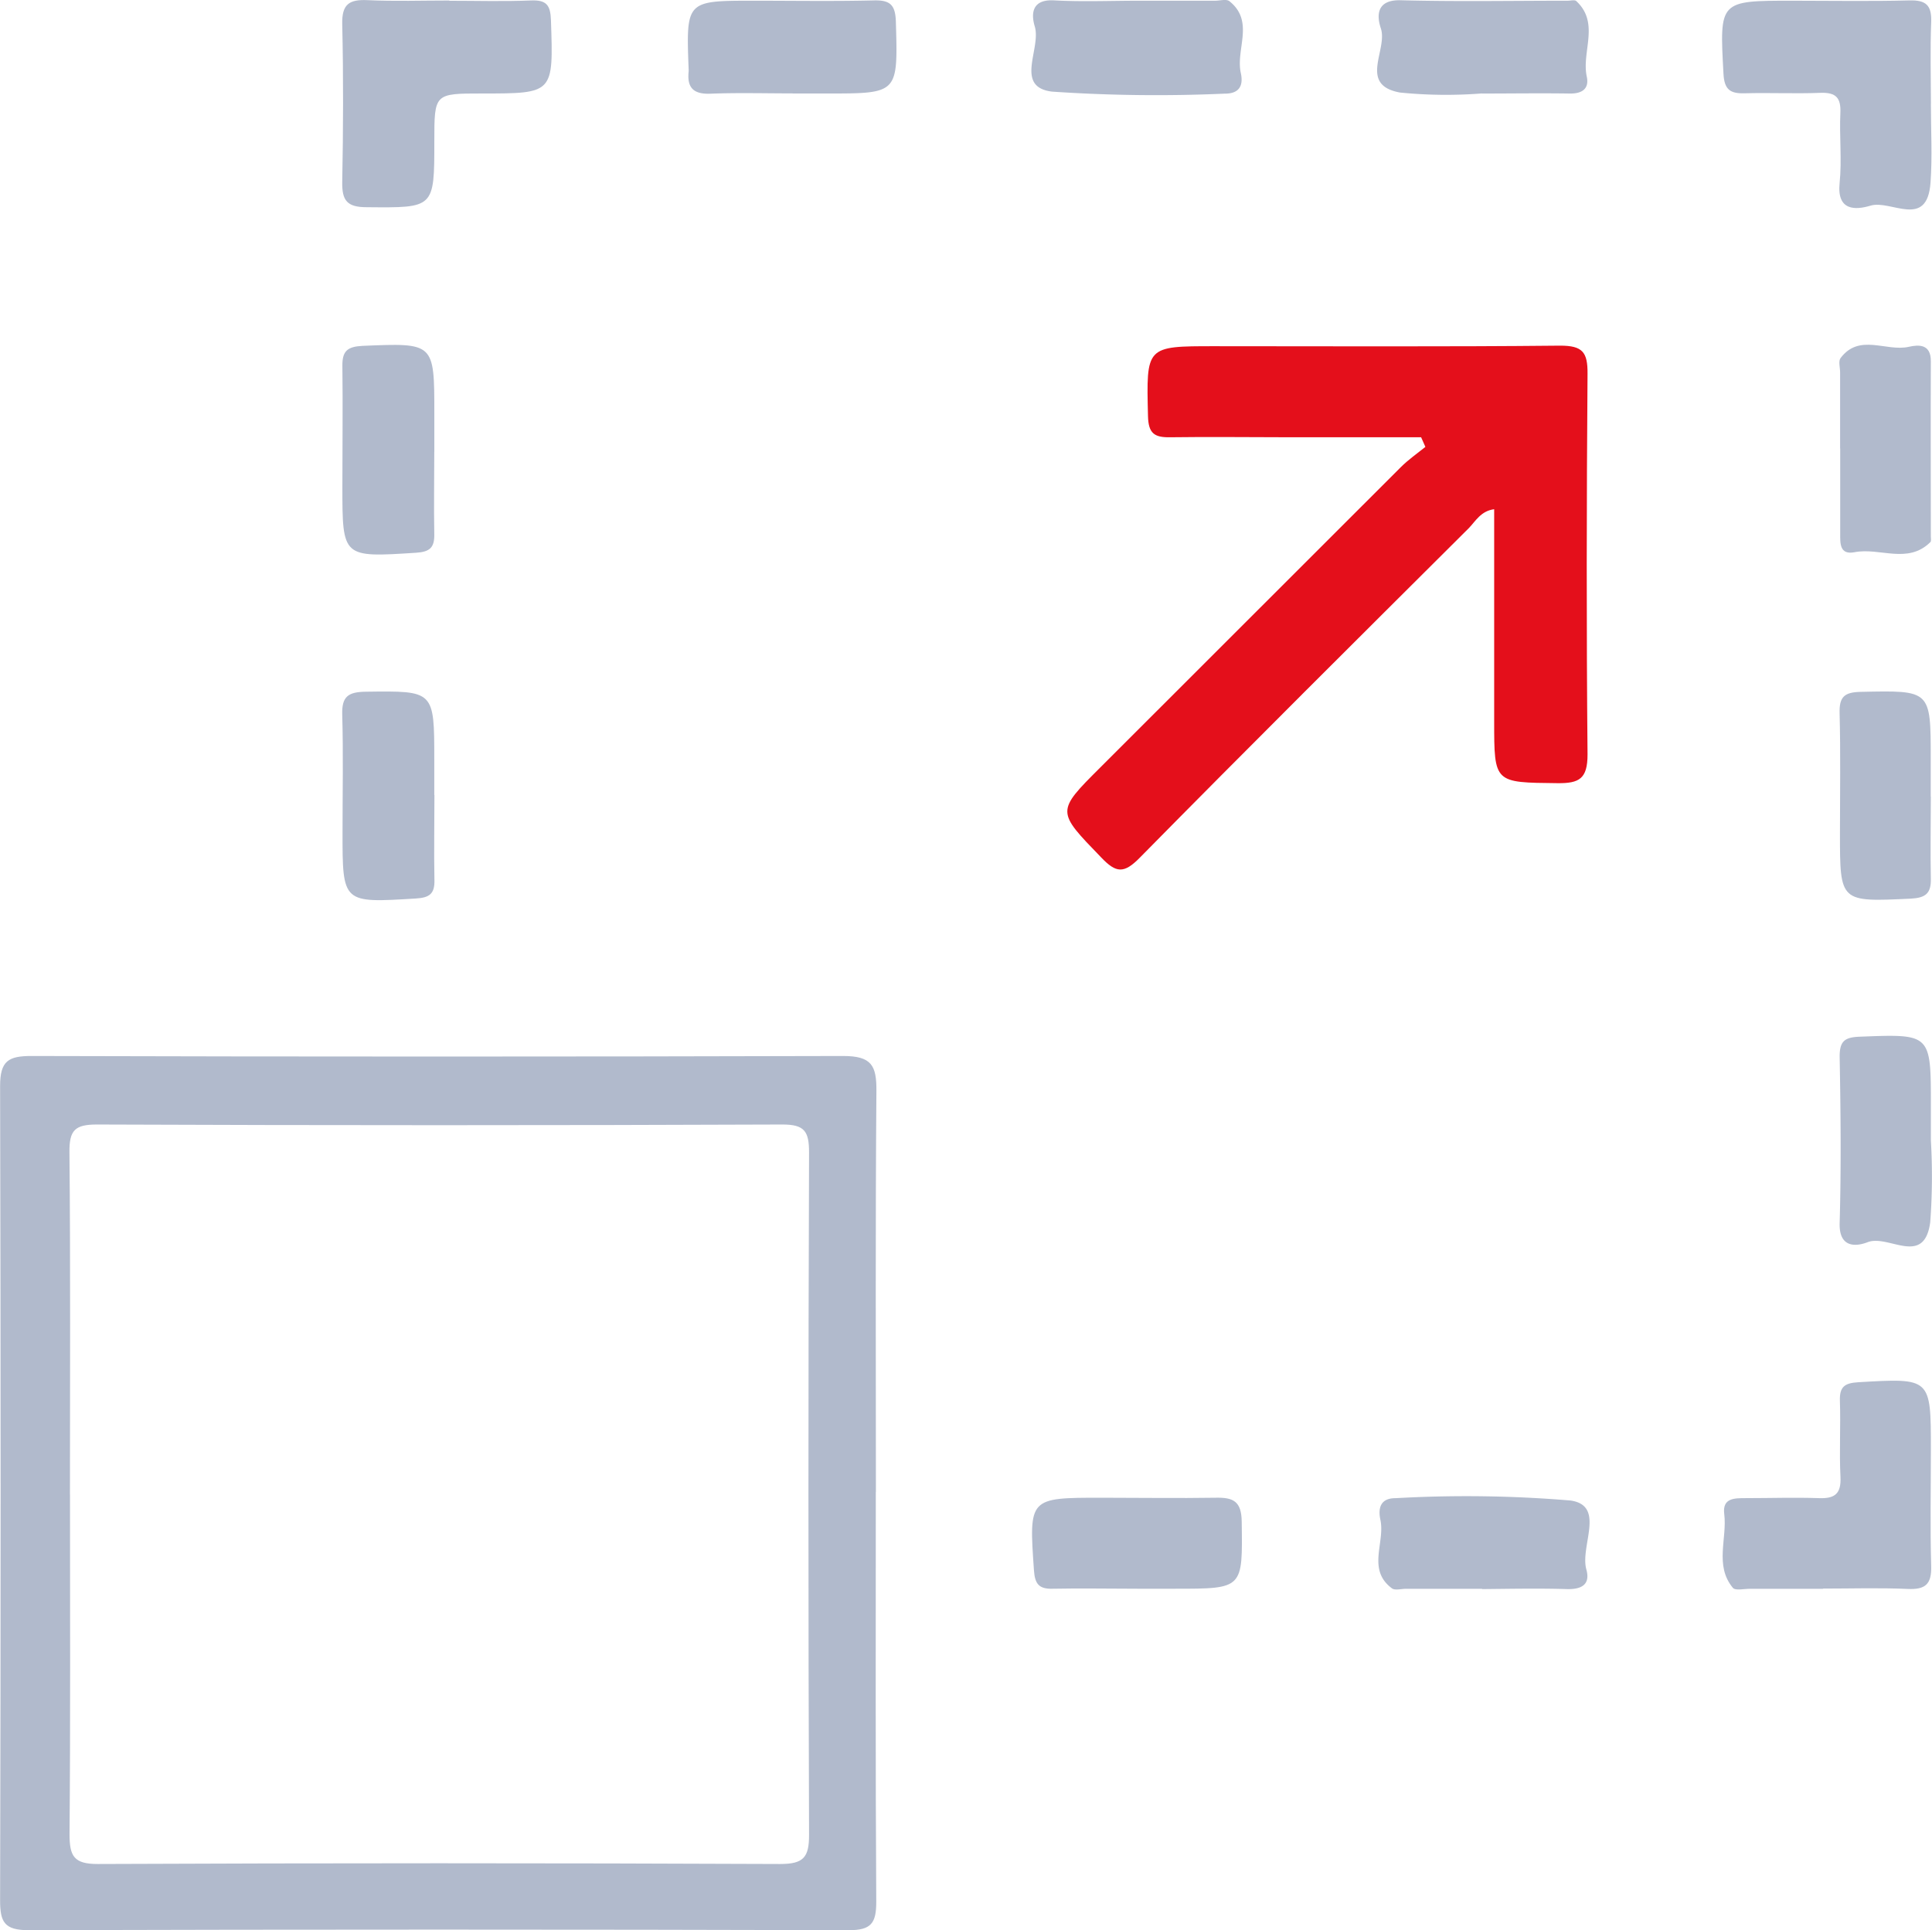 <svg id="Scalable" xmlns="http://www.w3.org/2000/svg" xmlns:xlink="http://www.w3.org/1999/xlink" width="38.117" height="38.091" viewBox="0 0 38.117 38.091">
  <defs>
    <clipPath id="clip-path">
      <rect id="Rectangle_40185" data-name="Rectangle 40185" width="38.117" height="38.091" fill="#b1bacc"/>
    </clipPath>
  </defs>
  <g id="Group_136541" data-name="Group 136541" clip-path="url(#clip-path)">
    <path id="Path_118036" data-name="Path 118036" d="M17.279,188.776c0,2.7-.008,5.394.009,8.09,0,.42-.1.559-.542.558q-8.09-.023-16.181,0c-.48,0-.564-.161-.563-.593q.02-8.032,0-16.065c0-.5.166-.594.625-.593q8,.022,16.007,0c.561,0,.661.186.657.689-.021,2.639-.01,5.278-.01,7.917m-15.9.05c0,2.234.01,4.467-.009,6.7,0,.432.083.591.56.589q6.73-.029,13.46,0c.462,0,.572-.131.57-.579q-.024-6.73,0-13.46c0-.415-.083-.556-.532-.554q-6.759.027-13.518,0c-.434,0-.546.113-.542.545.022,2.253.01,4.506.01,6.759" transform="translate(0 -159.334)" fill="#b1bacc"/>
    <path id="Path_118037" data-name="Path 118037" d="M189.052,60.829h-2.581c-.79,0-1.581-.011-2.37,0-.314.006-.429-.079-.437-.418-.033-1.38-.046-1.379,1.31-1.379,2.274,0,4.548.012,6.822-.011.443,0,.543.129.54.552-.019,2.505-.023,5.011,0,7.515,0,.481-.163.572-.594.567-1.248-.013-1.248,0-1.248-1.22V62.249c-.263.034-.367.236-.5.373-2.171,2.163-4.344,4.323-6.494,6.506-.313.318-.467.3-.76-.008-.88-.911-.894-.9-.017-1.775q2.964-2.964,5.929-5.926c.148-.148.322-.269.485-.4l-.083-.187" transform="translate(-161.015 -52.2)" fill="#e40f1b"/>
    <path id="Path_118038" data-name="Path 118038" d="M60.482.057c.538,0,1.077.016,1.614-.006.306-.012.382.094.392.392.048,1.445.058,1.444-1.362,1.444-.939,0-.939,0-.939.944,0,1.327,0,1.312-1.334,1.3-.385,0-.49-.128-.483-.5.02-1.037.024-2.076,0-3.113-.009-.394.138-.49.5-.473.537.025,1.076.007,1.614.007" transform="translate(-51.618 -0.042)" fill="#b1bacc"/>
    <path id="Path_118039" data-name="Path 118039" d="M297.911,2.1c0,.519.03,1.041-.007,1.558-.066.925-.78.334-1.183.455-.292.088-.667.11-.611-.442.047-.457-.006-.923.015-1.384.014-.3-.084-.41-.39-.4-.5.02-1-.005-1.5.009-.285.008-.4-.074-.416-.386C293.741.068,293.73.069,295.181.069c.769,0,1.539.014,2.308-.006.329-.009.44.1.428.427-.021.538-.006,1.077-.005,1.616" transform="translate(-259.816 -0.055)" fill="#b1bacc"/>
    <path id="Path_118040" data-name="Path 118040" d="M295.867,239.743c-.48,0-.961,0-1.441,0-.115,0-.287.04-.336-.018-.367-.441-.11-.971-.171-1.459-.04-.319.206-.311.423-.312.481,0,.962-.016,1.441,0,.318.013.446-.085.429-.421-.025-.5.006-1-.011-1.5-.009-.276.092-.35.362-.366,1.434-.084,1.433-.092,1.433,1.324,0,.769-.016,1.538.006,2.306.01.358-.117.465-.464.449-.556-.025-1.114-.007-1.672-.007" transform="translate(-259.901 -208.39)" fill="#b1bacc"/>
    <path id="Path_118041" data-name="Path 118041" d="M119.4,1.9c-.539,0-1.079-.015-1.618.006-.329.013-.465-.111-.432-.433a.416.416,0,0,0,0-.058C117.3.071,117.3.071,118.636.071c.79,0,1.58.013,2.369-.006.322-.008.424.089.434.421.04,1.416.052,1.416-1.349,1.416H119.4" transform="translate(-103.764 -0.057)" fill="#b1bacc"/>
    <path id="Path_118042" data-name="Path 118042" d="M178.1.014h1.5c.1,0,.224-.038.284.01.5.4.121.945.224,1.415.05.225-.007.412-.32.409a30.337,30.337,0,0,1-3.405-.04c-.748-.092-.208-.85-.34-1.287-.076-.253-.055-.537.379-.514.557.031,1.117.007,1.675.007" transform="translate(-155.628 0)" fill="#b1bacc"/>
    <path id="Path_118043" data-name="Path 118043" d="M237.008,1.879a9.089,9.089,0,0,1-1.615-.018c-.825-.151-.236-.842-.377-1.266-.085-.255-.085-.568.392-.555,1.1.029,2.2.009,3.294.009.058,0,.138-.022.17.007.47.437.1,1,.207,1.491.052.246-.1.338-.337.334-.578-.009-1.156,0-1.734,0" transform="translate(-207.773 -0.035)" fill="#b1bacc"/>
    <path id="Path_118044" data-name="Path 118044" d="M60.221,61c0,.54-.01,1.079,0,1.619.007.27-.086.356-.361.373-1.453.093-1.452.1-1.452-1.313,0-.79.01-1.58,0-2.37-.005-.3.1-.385.4-.4,1.414-.058,1.414-.068,1.414,1.337q0,.376,0,.752" transform="translate(-51.653 -52.084)" fill="#b1bacc"/>
    <path id="Path_118045" data-name="Path 118045" d="M313.821,60.883q0-.75,0-1.5c0-.1-.038-.222.009-.284.371-.494.9-.121,1.346-.222.194-.044.436-.058.435.281-.005,1.153,0,2.307,0,3.46,0,.038.011.093-.009.113-.448.444-1,.1-1.5.2-.291.054-.28-.175-.279-.373,0-.558,0-1.115,0-1.673" transform="translate(-277.517 -52.033)" fill="#b1bacc"/>
    <path id="Path_118046" data-name="Path 118046" d="M60.2,120.059c0,.559-.011,1.118,0,1.676.008.277-.1.351-.367.367-1.447.088-1.447.1-1.446-1.318,0-.771.016-1.542-.006-2.312-.011-.361.122-.446.466-.451,1.35-.017,1.35-.029,1.35,1.343q0,.347,0,.694" transform="translate(-51.629 -104.371)" fill="#b1bacc"/>
    <path id="Path_118047" data-name="Path 118047" d="M315.667,120.058c0,.538-.011,1.077,0,1.615.009.3-.106.385-.4.4-1.393.065-1.393.074-1.393-1.293,0-.788.014-1.577-.007-2.364-.009-.326.092-.417.42-.424,1.378-.029,1.378-.041,1.378,1.318q0,.375,0,.75" transform="translate(-277.573 -104.339)" fill="#b1bacc"/>
    <path id="Path_118048" data-name="Path 118048" d="M315.646,178.818a12.146,12.146,0,0,1-.013,1.613c-.12.887-.824.234-1.234.393-.235.091-.567.113-.553-.376.031-1.095.02-2.191,0-3.287,0-.307.1-.381.4-.392,1.4-.054,1.4-.063,1.4,1.357q0,.346,0,.692" transform="translate(-277.551 -156.311)" fill="#b1bacc"/>
    <path id="Path_118049" data-name="Path 118049" d="M178.157,257.379c-.557,0-1.114-.011-1.671,0-.277.008-.352-.1-.37-.366-.1-1.43-.1-1.43,1.335-1.43.749,0,1.5.012,2.247,0,.347-.008.512.066.517.471.018,1.325.035,1.325-1.31,1.325h-.749" transform="translate(-155.717 -226.027)" fill="#b1bacc"/>
    <path id="Path_118050" data-name="Path 118050" d="M237.216,257.128h-1.5c-.1,0-.221.037-.283-.01-.495-.372-.129-.9-.226-1.352-.045-.209-.014-.428.3-.426a24.656,24.656,0,0,1,3.451.046c.7.1.183.9.313,1.362.083.3-.1.395-.389.386-.556-.017-1.114-.005-1.671,0" transform="translate(-207.973 -225.775)" fill="#b1bacc"/>
  </g>
</svg>
